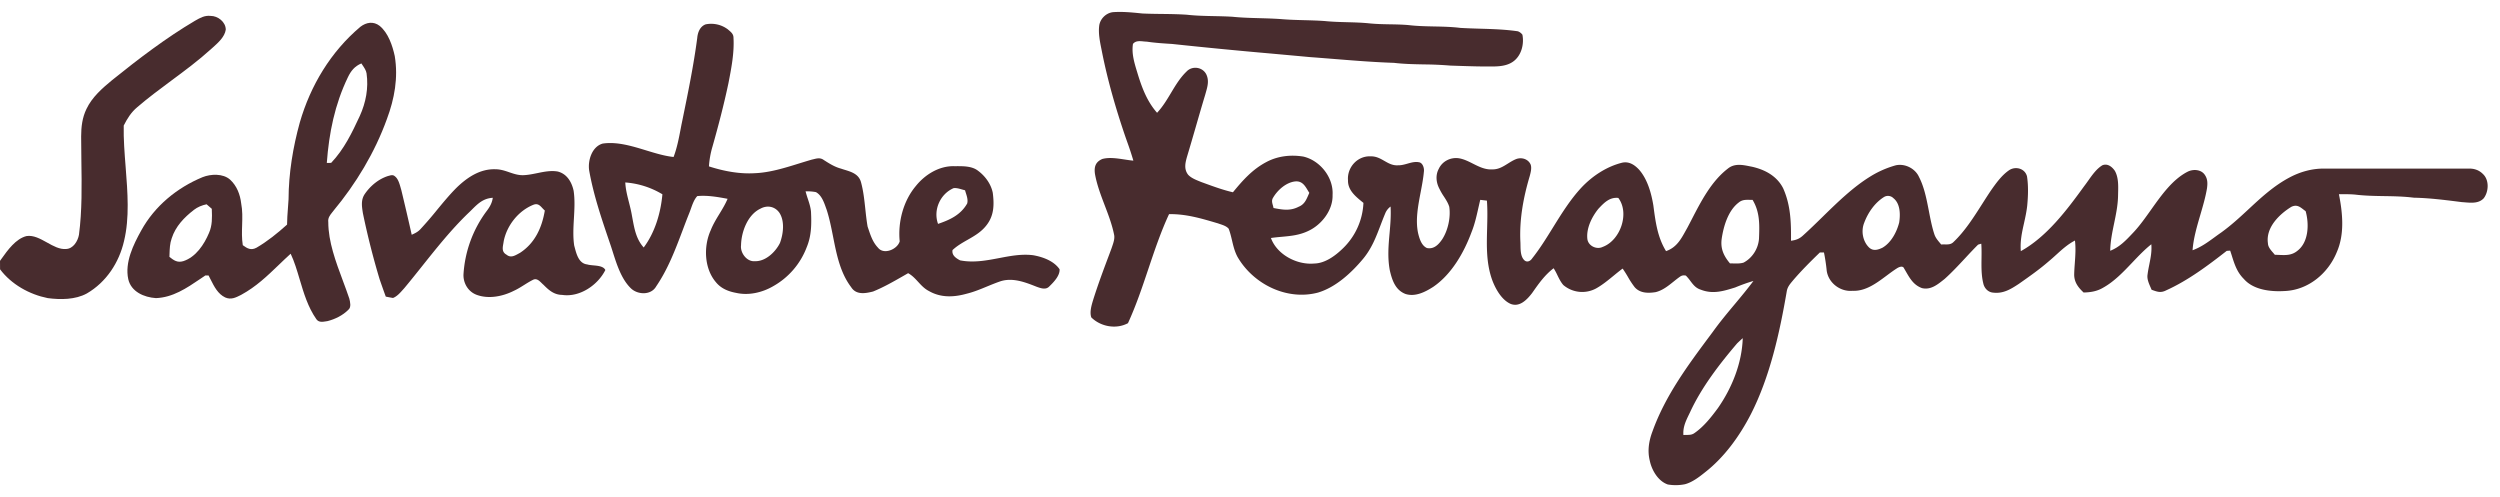 <?xml version="1.0" encoding="utf-8"?>
<svg xmlns="http://www.w3.org/2000/svg" fill="none" height="33" width="166">
  <path clip-rule="evenodd" d="M13.974 1.056c.494-.007 1.018.404 1.017.915-.072.476-.49.85-.846 1.17l-.128.114c-.842.766-1.743 1.433-2.644 2.1-.765.568-1.531 1.135-2.262 1.764-.4.333-.665.757-.896 1.218-.019.894.055 1.828.129 2.77.13 1.665.264 3.356-.107 4.893-.33 1.438-1.182 2.736-2.47 3.485-.763.42-1.755.42-2.595.31-1.218-.242-2.417-.912-3.168-1.914l-.002-.37L0 17.323l.091-.128c.422-.592.956-1.34 1.667-1.52.463-.074.916.178 1.365.428.42.235.838.467 1.26.43.478-.013.786-.523.86-.946.21-1.6.185-3.278.16-4.926-.008-.54-.016-1.077-.015-1.606.002-.633.073-1.244.353-1.82.373-.787 1.046-1.372 1.706-1.917 1.744-1.402 3.576-2.804 5.505-3.942l.02-.011c.32-.182.615-.35 1.002-.31Zm12.238 2.67c-.151-.697-.433-1.543-1.004-2.009-.411-.318-.883-.239-1.276.06C21.969 3.43 20.62 5.67 19.91 8.123c-.46 1.658-.743 3.384-.75 5.107-.01.207-.027.414-.043.621-.027.353-.054.707-.056 1.063-.628.563-1.299 1.11-2.03 1.534-.362.196-.615.052-.91-.168-.072-.45-.058-.896-.043-1.34.015-.48.03-.958-.064-1.44-.068-.588-.292-1.166-.736-1.573-.47-.416-1.275-.381-1.825-.164-1.704.706-3.177 1.915-4.073 3.539-.528.952-1.102 2.12-.863 3.235.189.838 1.055 1.207 1.836 1.258 1.122-.041 2.039-.662 2.936-1.27l.344-.233h.108l.108-.001c.047.089.094.181.14.274.234.465.48.955.964 1.185.384.172.7.01 1.037-.16l.037-.02c.974-.53 1.71-1.238 2.468-1.965.262-.253.527-.507.805-.758.248.521.42 1.105.598 1.702.27.907.548 1.846 1.11 2.648.158.22.406.178.641.14l.107-.018c.505-.13 1.009-.38 1.377-.753.202-.163.116-.52.062-.737-.128-.384-.276-.778-.425-1.18-.473-1.267-.972-2.604-.972-3.897-.034-.278.1-.447.25-.638l.081-.104c1.51-1.813 2.758-3.883 3.56-6.102.505-1.35.76-2.746.523-4.183Zm-2.137.605-.08-.12c-.446.189-.69.49-.895.918-.87 1.801-1.256 3.705-1.4 5.69l.288-.003c.867-.916 1.377-1.987 1.904-3.119.404-.893.585-1.848.448-2.825-.029-.192-.152-.374-.265-.541Zm-10.358 9.233c-.307.066-.595.181-.844.373-.65.508-1.213 1.085-1.473 1.89-.123.347-.133.687-.144 1.044l-.006.187c.295.232.526.401.923.282.83-.27 1.383-1.105 1.704-1.872.224-.509.206-1.015.187-1.553l-.002-.052c-.114-.101-.23-.2-.345-.298Z" fill="#482C2E" fill-rule="evenodd"/>
  <path clip-rule="evenodd" d="M33.815 11.438c-.292-.1-.587-.2-.928-.2-1.021-.03-1.87.547-2.573 1.228-.462.463-.88.97-1.298 1.477a24.31 24.31 0 0 1-1.097 1.271c-.161.18-.364.277-.581.374-.223-.993-.454-1.987-.693-2.976-.015-.048-.03-.1-.044-.153-.078-.273-.17-.597-.384-.755-.123-.106-.238-.074-.37-.038l-.077.02c-.627.196-1.178.655-1.546 1.193-.267.386-.2.817-.131 1.255l.003.022c.306 1.477.674 2.94 1.11 4.385.133.385.268.77.409 1.154.16.033.32.064.48.09.257-.097.468-.335.656-.547l.092-.102c.415-.498.816-1 1.214-1.5.956-1.198 1.899-2.38 3.004-3.453.094-.087.183-.175.27-.262.396-.394.754-.75 1.39-.787-.05.353-.204.613-.416.892a7.826 7.826 0 0 0-1.53 4.204c-.017.59.323 1.15.89 1.352.785.286 1.718.1 2.448-.27.242-.109.466-.25.69-.39.202-.126.404-.253.618-.356.218-.09.389.077.543.229.044.043.087.085.128.119.355.36.703.662 1.242.668 1.153.172 2.36-.646 2.861-1.652-.116-.247-.477-.28-.802-.31-.153-.015-.298-.028-.405-.063-.548-.062-.707-.669-.83-1.137l-.031-.118c-.088-.59-.053-1.197-.018-1.806.035-.613.07-1.227-.02-1.829-.125-.578-.446-1.128-1.058-1.278-.46-.078-.92.017-1.371.11-.286.058-.57.116-.85.13-.364.025-.678-.082-.995-.19Zm2.194 2.375c-.158-.17-.3-.323-.582-.22-1 .396-1.772 1.373-1.98 2.42a4.101 4.101 0 0 1-.027.167c-.051.29-.1.562.22.735.263.22.535.069.79-.073a6.13 6.13 0 0 1 .098-.053c.993-.645 1.458-1.676 1.648-2.81a1.859 1.859 0 0 1-.167-.166ZM48.33 1.951a1.842 1.842 0 0 0-1.478-.333c-.373.139-.522.534-.555.902-.238 1.813-.604 3.598-.971 5.388l-.082.398-.047.247c-.121.634-.241 1.262-.47 1.87-.581-.058-1.193-.245-1.817-.435-.957-.293-1.942-.594-2.888-.455-.72.198-1.003 1.131-.9 1.794.288 1.616.805 3.14 1.324 4.668l.13.382.104.325c.267.843.575 1.812 1.187 2.418.444.46 1.356.505 1.7-.1.786-1.15 1.273-2.44 1.762-3.734.137-.364.274-.727.419-1.088.045-.108.087-.224.129-.342.106-.3.218-.614.421-.835.662-.067 1.362.058 2.014.18-.148.355-.346.68-.544 1.005-.212.348-.424.696-.575 1.082-.483 1.061-.44 2.531.342 3.447.343.424.826.617 1.35.713.822.185 1.712-.018 2.434-.433a4.985 4.985 0 0 0 2.253-2.616c.314-.76.317-1.535.278-2.344-.026-.293-.12-.581-.215-.868a7.016 7.016 0 0 1-.145-.481c.235-.009.464.008.688.051.37.202.534.667.67 1.056l.04.109c.186.571.307 1.182.429 1.796.235 1.19.473 2.393 1.2 3.35.333.527.93.419 1.45.29.7-.282 1.364-.664 2.022-1.04l.311-.179c.273.151.472.368.67.583.21.228.419.455.714.604.79.454 1.659.414 2.511.174.467-.115.905-.296 1.344-.478.305-.125.61-.251.923-.355.807-.24 1.614.074 2.356.368l.032.012c.276.098.604.215.832-.037.282-.272.706-.713.673-1.132-.381-.557-1.127-.824-1.766-.933-.763-.092-1.505.05-2.252.193-.844.16-1.695.323-2.587.15-.27-.14-.564-.336-.502-.684.3-.282.647-.48.995-.678.484-.276.969-.552 1.322-1.054.448-.624.448-1.331.355-2.065-.114-.584-.505-1.12-.98-1.469-.39-.308-.962-.306-1.455-.304h-.143c-.996-.018-1.927.564-2.533 1.32-.836.996-1.195 2.393-1.07 3.671-.148.527-1.05.916-1.437.426-.34-.356-.483-.78-.634-1.227l-.06-.178c-.068-.385-.11-.778-.152-1.171-.066-.612-.131-1.223-.295-1.807-.158-.51-.623-.653-1.076-.793a8.207 8.207 0 0 1-.248-.08c-.423-.113-.775-.339-1.14-.572l-.007-.005c-.224-.159-.441-.104-.676-.045a5.57 5.57 0 0 1-.114.027c-.272.079-.549.164-.828.25-.961.3-1.956.609-2.942.65-1.025.065-2.082-.137-3.056-.452a5.96 5.96 0 0 1 .233-1.308c.39-1.375.753-2.762 1.05-4.162l.01-.047c.19-.976.395-2.018.337-3.01.006-.247-.147-.377-.314-.519a5.637 5.637 0 0 1-.06-.05Zm-4.346 10.95a5.555 5.555 0 0 0-2.465-.786c.023.46.134.891.245 1.325.075.295.15.591.2.897l.036.194c.128.69.252 1.36.742 1.902.752-1.002 1.13-2.299 1.242-3.533Zm6.491.964c.448-.257.965-.172 1.27.253.377.561.267 1.418.044 2.017-.294.595-.956 1.234-1.664 1.208-.536.051-.984-.555-.92-1.059.017-.88.429-2.01 1.27-2.42Zm13.396-1.287c-.182-.053-.37-.108-.549-.086-.893.384-1.37 1.452-1.036 2.374.79-.268 1.5-.595 1.933-1.35.066-.224-.012-.468-.085-.697a4.476 4.476 0 0 1-.055-.185c-.068-.015-.137-.036-.208-.056ZM73.898.808c.64-.046 1.258.017 1.89.081l.07.007c.43.02.86.026 1.29.03.555.007 1.108.014 1.66.052.591.067 1.196.08 1.798.092.414.009.826.017 1.234.043.596.061 1.197.078 1.798.094.513.014 1.026.029 1.536.07.477.038.956.05 1.435.063.45.012.902.024 1.351.057.491.05.986.064 1.48.077.482.013.962.026 1.438.073.469.05.941.06 1.414.068.41.007.82.015 1.227.05.57.069 1.143.08 1.716.092.58.012 1.16.024 1.738.096.435.026.87.039 1.302.052.837.025 1.672.05 2.512.173a.647.647 0 0 1 .302.228c.115.594-.048 1.3-.521 1.707-.371.321-.871.39-1.346.4-.814.012-1.63-.015-2.444-.042l-.476-.016a23.424 23.424 0 0 0-1.751-.078c-.665-.013-1.33-.026-1.995-.104-1.339-.045-2.656-.151-3.979-.258-.53-.042-1.062-.085-1.596-.124-.822-.076-1.644-.15-2.467-.225a344.595 344.595 0 0 1-6.694-.648c-.562-.034-1.12-.07-1.677-.153-.07 0-.143-.008-.217-.015-.256-.026-.524-.052-.697.167-.1.637.093 1.264.278 1.869l.067.22c.283.904.62 1.763 1.256 2.483.373-.398.65-.861.926-1.32.303-.506.604-1.008 1.027-1.415.38-.41 1.083-.307 1.322.199.185.404.078.783-.034 1.177l-.05.178c-.21.693-.411 1.39-.612 2.085-.195.674-.39 1.348-.593 2.02-.115.41-.209.814.072 1.184.188.21.49.333.758.442l.118.048.146.053c.642.235 1.294.474 1.957.627.655-.798 1.298-1.524 2.227-2.011.75-.4 1.613-.494 2.446-.36 1.12.261 2.015 1.394 1.943 2.552.032 1.001-.726 1.977-1.609 2.385-.588.283-1.16.335-1.76.39-.236.021-.476.043-.724.08.403 1.107 1.729 1.8 2.872 1.695.72-.011 1.395-.51 1.893-.992a4.462 4.462 0 0 0 1.377-3.035l-.08-.064c-.457-.374-.96-.785-.945-1.434-.069-.86.632-1.637 1.51-1.591.362-.009.637.149.908.304.275.158.546.313.9.29.216.007.429-.053.638-.112.247-.07.49-.138.732-.094.278.022.388.405.35.64-.038.433-.125.887-.213 1.348-.175.917-.356 1.861-.17 2.727.086.354.222.825.588.985.468.093.777-.236 1.016-.587.383-.593.568-1.456.465-2.15-.073-.245-.218-.47-.363-.695a3.96 3.96 0 0 1-.282-.486c-.227-.42-.283-.917-.048-1.349.234-.497.778-.77 1.319-.696.332.051.64.205.947.36.406.204.813.41 1.282.38.408.01.716-.184 1.034-.383.172-.108.347-.218.542-.297.368-.145.817-.011.976.368.076.23 0 .514-.061.746l-.006.021c-.416 1.402-.683 2.835-.62 4.302.006.084.007.175.009.27.005.343.011.735.225.973.176.207.421.11.552-.092.494-.62.931-1.324 1.372-2.036.575-.927 1.159-1.867 1.889-2.654.723-.773 1.68-1.406 2.713-1.662.459-.1.824.143 1.123.463.563.64.823 1.587.954 2.412l.003.03c.138 1.045.27 2.05.834 2.967.689-.24.985-.776 1.307-1.36l.125-.224c.09-.17.18-.343.27-.518.633-1.226 1.315-2.545 2.405-3.38.44-.358.976-.249 1.486-.144l.105.02c.869.193 1.67.62 2.082 1.442.5 1.13.528 2.262.517 3.475.325-.043.546-.12.793-.346.428-.385.853-.801 1.284-1.221 1.001-.979 2.029-1.983 3.174-2.69a6.504 6.504 0 0 1 1.704-.752c.604-.135 1.289.203 1.544.772.349.671.504 1.477.658 2.27.104.538.207 1.07.368 1.552.074.215.211.38.353.549l.095.115c.083-.007.164-.006.243-.005.219.004.419.007.59-.176.736-.7 1.331-1.634 1.9-2.528.187-.293.371-.582.556-.857.346-.495.741-1.053 1.252-1.387.436-.26 1.034-.079 1.159.438.095.632.073 1.291.013 1.926-.044.41-.129.791-.212 1.166-.136.605-.267 1.193-.214 1.864 1.74-.966 3.071-2.748 4.218-4.33.083-.107.166-.224.25-.343h.001c.273-.388.566-.801.948-1.03.345-.14.644.102.829.373.242.432.228.98.214 1.48l-.005.242c-.019.603-.14 1.182-.259 1.76-.125.602-.249 1.201-.259 1.823.622-.245 1.038-.687 1.479-1.154l.002-.003.006-.006.103-.109c.39-.424.752-.933 1.119-1.45.706-.993 1.434-2.017 2.429-2.527.377-.19.919-.157 1.158.232.178.27.171.556.13.866-.097.584-.27 1.174-.443 1.765-.23.785-.46 1.572-.516 2.352.555-.203.997-.525 1.454-.858.143-.104.287-.21.436-.312.669-.48 1.256-1.024 1.838-1.564.837-.777 1.666-1.546 2.718-2.103.687-.366 1.476-.59 2.258-.586 3.201 0 6.404.002 9.605 0 .374-.013.707.091.974.362.425.398.386 1.163.054 1.604-.319.352-.809.312-1.25.276a8.757 8.757 0 0 0-.201-.015l-.19-.024c-1-.126-1.995-.25-3.005-.27-.656-.084-1.315-.095-1.973-.106-.642-.01-1.284-.021-1.924-.1-.359-.03-.716-.03-1.075-.025.247 1.249.386 2.64-.139 3.84-.572 1.417-1.899 2.526-3.462 2.588-.911.056-2.073-.065-2.71-.8-.452-.446-.618-.968-.796-1.53a16.19 16.19 0 0 0-.114-.352l-.229.015c-1.245.973-2.577 1.972-4.024 2.623-.35.181-.584.097-.919-.024l-.047-.017c-.023-.057-.049-.115-.074-.174-.117-.267-.241-.552-.193-.84.028-.224.072-.442.115-.658.089-.442.176-.878.135-1.347-.443.35-.849.776-1.258 1.206-.605.637-1.217 1.28-1.967 1.691-.395.23-.819.295-1.27.306-.357-.334-.623-.676-.627-1.187.005-.258.023-.513.042-.768.035-.497.071-.992.009-1.497-.479.25-.854.59-1.236.937h-.001c-.164.15-.33.3-.507.446-.608.529-1.273.996-1.933 1.46l-.047.033c-.53.35-1.033.662-1.699.584-.347-.024-.603-.299-.667-.63-.128-.522-.121-1.08-.114-1.635.004-.333.009-.664-.016-.985-.071.02-.142.041-.213.064-.297.295-.583.602-.869.91-.435.467-.871.934-1.344 1.36l-.075.06c-.417.333-.869.694-1.438.555-.548-.2-.796-.632-1.061-1.092l-.125-.215c-.085-.21-.358-.086-.492.005-.221.14-.442.305-.666.472-.686.512-1.406 1.049-2.27 1.01-.818.074-1.607-.535-1.712-1.35a12.063 12.063 0 0 0-.181-1.198l-.274.004c-.608.588-1.216 1.194-1.768 1.837l-.049.06c-.173.206-.332.397-.379.678-.471 2.747-1.111 5.662-2.384 8.162-.744 1.445-1.758 2.859-3.05 3.863-.389.312-.844.662-1.332.788-.363.075-.766.08-1.132.016-.641-.216-1.067-.947-1.197-1.576-.167-.66-.06-1.315.176-1.943.857-2.388 2.357-4.4 3.856-6.412l.155-.208c.451-.63.948-1.227 1.445-1.822h.001c.425-.51.851-1.021 1.248-1.553-.413.12-.816.267-1.213.432-.773.242-1.48.461-2.279.148-.338-.105-.51-.335-.693-.578a2.944 2.944 0 0 0-.3-.358c-.184-.039-.295-.004-.441.108-.13.093-.256.194-.383.296-.362.29-.727.582-1.184.694-.497.079-1.041.078-1.395-.334a5.898 5.898 0 0 1-.449-.684 8.025 8.025 0 0 0-.347-.547c-.207.152-.408.317-.609.482-.369.302-.739.605-1.149.835a1.936 1.936 0 0 1-2.179-.223c-.167-.19-.281-.422-.395-.655a4.203 4.203 0 0 0-.249-.461c-.584.442-.985 1.013-1.4 1.604l-.041.058c-.329.424-.812.935-1.406.709-.59-.252-.998-.973-1.218-1.549-.416-1.12-.384-2.293-.352-3.471.016-.614.033-1.23-.014-1.84a47.856 47.856 0 0 0-.443-.052c-.045.184-.087.369-.128.553-.122.542-.243 1.08-.454 1.602-.503 1.353-1.322 2.79-2.538 3.621-.531.342-1.196.681-1.84.475-.683-.26-.898-.93-1.047-1.58-.156-.846-.085-1.646-.014-2.447.052-.586.103-1.173.067-1.78a1.062 1.062 0 0 0-.363.476c-.111.263-.21.523-.308.78-.297.777-.58 1.52-1.145 2.206-.775.932-1.82 1.9-3.004 2.252-2.066.548-4.293-.558-5.34-2.365-.19-.351-.28-.725-.367-1.096-.063-.263-.125-.524-.222-.776-.128-.16-.36-.24-.567-.309-.05-.016-.097-.032-.142-.05l-.073-.02c-1.058-.314-2.061-.611-3.179-.592-.548 1.18-.96 2.41-1.375 3.642-.407 1.213-.815 2.428-1.352 3.597-.78.423-1.814.233-2.435-.383-.121-.348.014-.8.117-1.143.319-1.023.696-2.028 1.073-3.031l.15-.402.046-.135c.087-.252.183-.533.127-.783-.132-.663-.377-1.306-.623-1.95-.26-.683-.52-1.366-.645-2.073-.069-.471.029-.806.486-1.002.446-.123.975-.043 1.475.033.203.031.402.062.588.077a21.366 21.366 0 0 0-.416-1.261l-.13-.37c-.622-1.827-1.162-3.691-1.537-5.584l-.04-.2c-.103-.51-.21-1.045-.144-1.56.067-.45.457-.832.91-.884ZM86.01 12.046c.449-.038.64.283.834.607.03.051.062.103.094.153a8.245 8.245 0 0 0-.07.16c-.142.325-.267.613-.641.764-.566.292-1.07.196-1.666.082-.011-.067-.03-.131-.047-.193-.047-.17-.09-.323.023-.499.298-.506.87-1.014 1.473-1.074Zm20.421 4.344c1.163-.437 1.79-2.236 1.025-3.247-.583-.065-.955.331-1.323.721l-.004.005c-.434.54-.812 1.302-.727 2.01.063.456.624.72 1.029.51Zm18.672-3.311a.507.507 0 0 1 .619.079c.463.367.466 1.08.385 1.612-.159.632-.53 1.34-1.11 1.678-.296.142-.608.24-.882-.006-.431-.41-.554-1.114-.328-1.658.248-.666.705-1.326 1.316-1.705ZM114.068 27.1c.938-1.344 1.601-2.997 1.65-4.647-.128.114-.252.23-.374.348-1.178 1.382-2.355 2.908-3.12 4.562l-.076.157c-.212.439-.411.85-.369 1.367.074-.007.146-.008.216-.008.186-.002.357-.003.524-.128.615-.425 1.108-1.053 1.549-1.651Zm38.084-13.37c.348-.164.556-.003.797.183.047.036.095.073.146.11.235.836.21 2.038-.534 2.619-.382.322-.783.304-1.225.285a8.518 8.518 0 0 0-.287-.009 4.344 4.344 0 0 0-.123-.146c-.16-.184-.331-.382-.335-.62-.153-1.04.75-1.926 1.561-2.422Zm-35.355 2.132c.036-.921.07-1.774-.428-2.593-.069.002-.135 0-.201 0-.264-.005-.502-.008-.731.189-.694.534-.997 1.574-1.117 2.401-.09.659.139 1.14.55 1.63l.221.003c.232.006.472.013.685-.056.583-.31.968-.92 1.021-1.574Z" fill="#482C2E" fill-rule="evenodd"/>
</svg>
